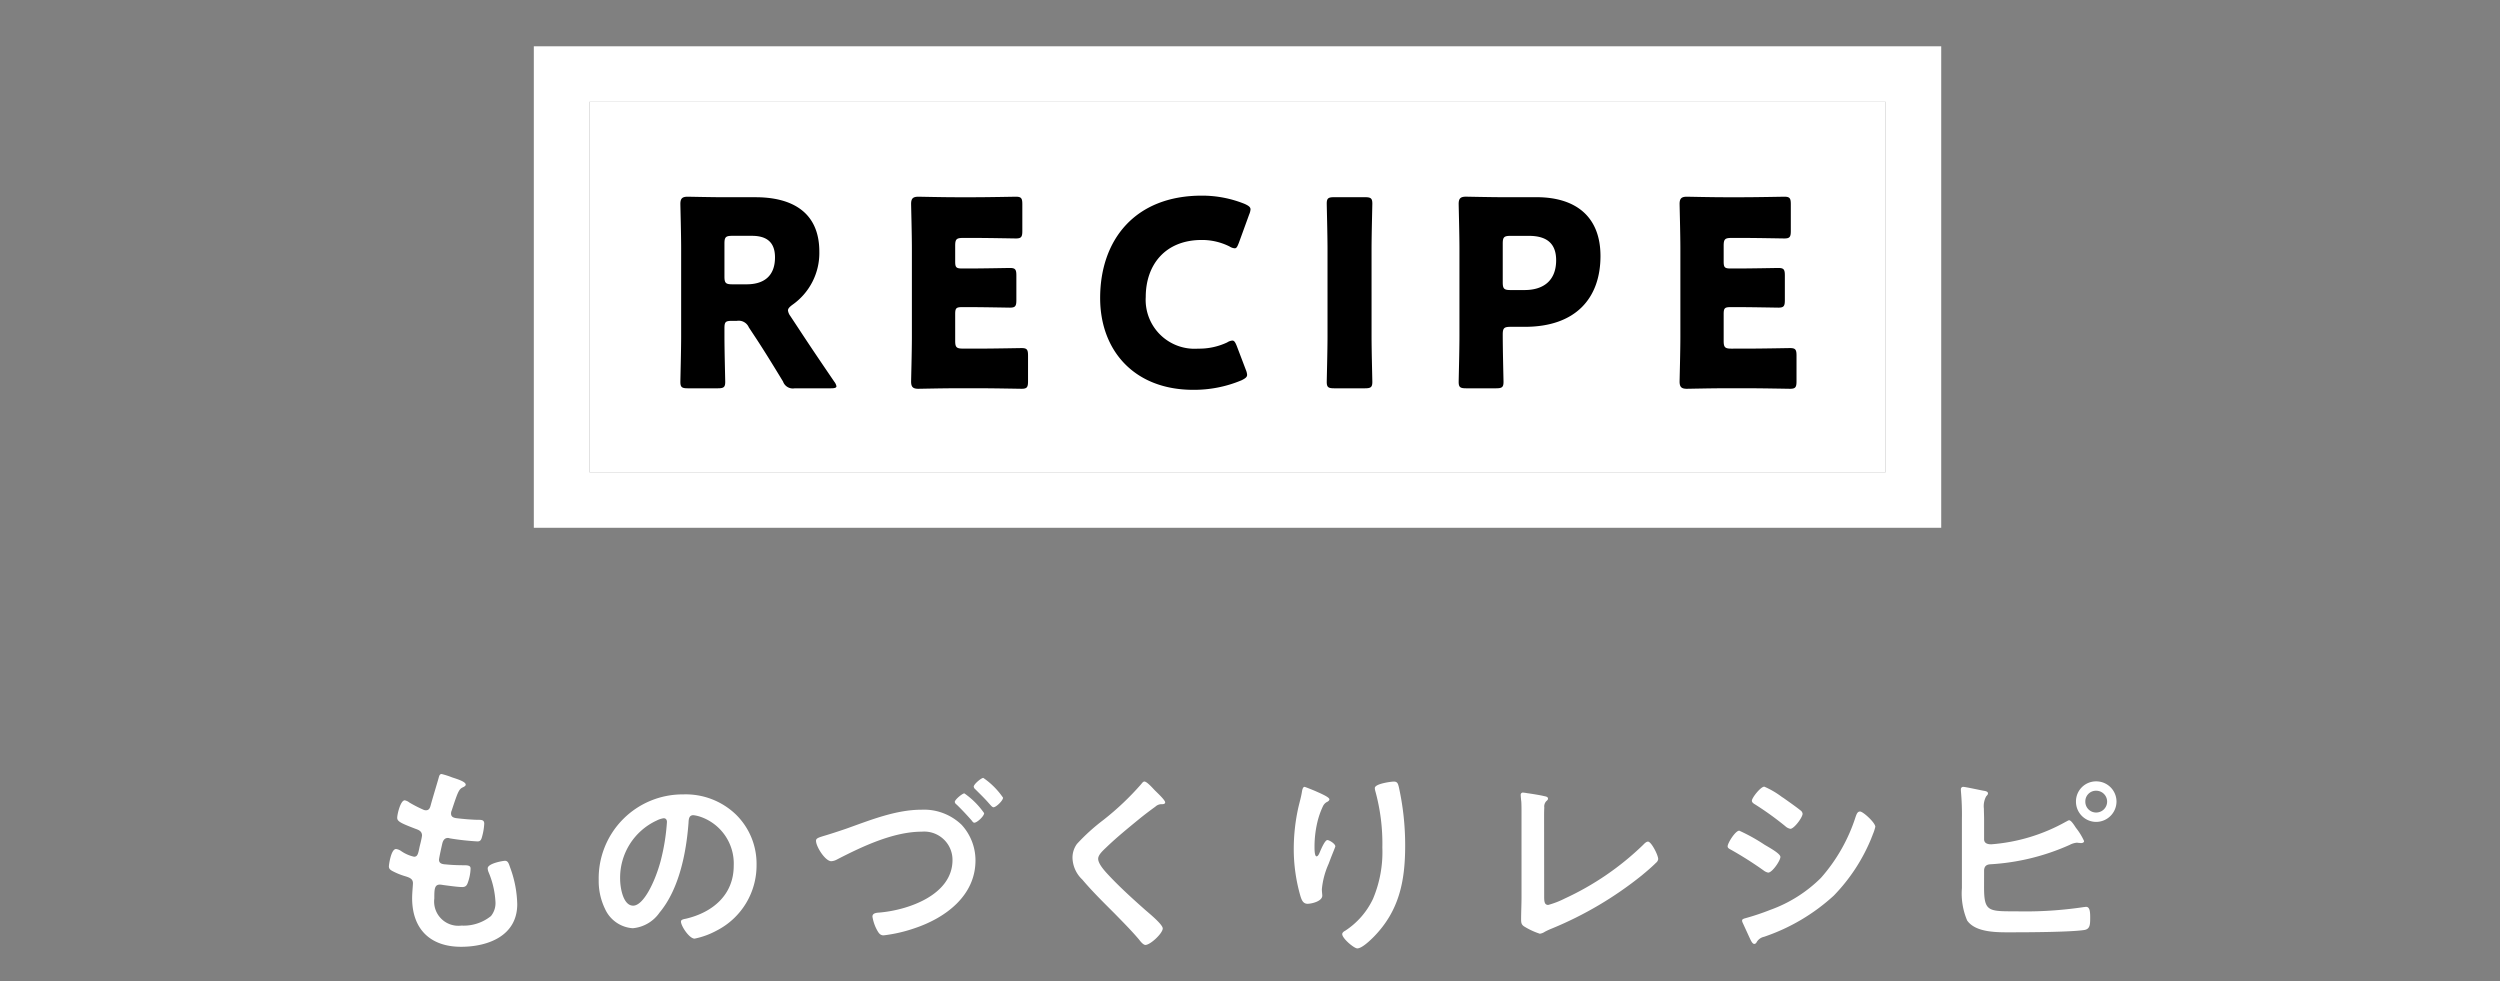 <svg id="page_recipe_ttl" xmlns="http://www.w3.org/2000/svg" xmlns:xlink="http://www.w3.org/1999/xlink" width="270" height="106" viewBox="0 0 270 106">
  <rect x="0" y="0" width="270" height="106" fill="#808080" stroke="none"/>
  <defs>
    <clipPath id="clip-path">
      <rect id="長方形_936" data-name="長方形 936" width="270" height="106" transform="translate(-4230 -641)" fill="#891212" opacity="0.51"/>
    </clipPath>
  </defs>
  <g id="マスクグループ_64" data-name="マスクグループ 64" transform="translate(4230 641)" clip-path="url(#clip-path)">
    <g id="グループ_1328" data-name="グループ 1328" transform="translate(-11.348 -7)">
      <path id="パス_11981" data-name="パス 11981" d="M-84.854-17.666a8.3,8.3,0,0,0-1.1-.352c-.22,0-.264.2-.33.44-.176.638-.66,2.2-.858,2.948-.066.242-.154.528-.506.528a.677.677,0,0,1-.286-.066,13.738,13.738,0,0,1-1.5-.77,1.2,1.2,0,0,0-.506-.242c-.462,0-.814,1.518-.814,1.892,0,.4.44.594,1.98,1.188.308.11.7.242.7.726a4.551,4.551,0,0,1-.088.484c-.066.33-.154.616-.2.858-.132.638-.2.946-.572.946A3.992,3.992,0,0,1-90.332-9.7a1.211,1.211,0,0,0-.55-.22c-.55,0-.77,1.738-.77,1.87,0,.286.176.4.418.528a7.3,7.3,0,0,0,1.3.528c.506.154.88.286.88.77,0,.22-.088,1.056-.088,1.606,0,3.344,1.958,5.258,5.28,5.258,2.926,0,6.072-1.188,6.072-4.6a12.061,12.061,0,0,0-.726-3.85c-.176-.484-.242-.836-.594-.836-.242,0-1.87.286-1.87.814a1.158,1.158,0,0,0,.088.4,9.508,9.508,0,0,1,.748,3.19,2.214,2.214,0,0,1-.484,1.562A4.685,4.685,0,0,1-83.82-1.65a2.616,2.616,0,0,1-2.926-2.926c0-.946,0-1.5.594-1.5a2.194,2.194,0,0,1,.352.044c.528.066,1.562.22,2.068.22.374,0,.506-.176.616-.506a4.866,4.866,0,0,0,.286-1.474c0-.22-.066-.374-.66-.374-.66,0-1.32-.022-1.98-.088-.308-.022-.77-.044-.77-.506,0-.176.308-1.562.374-1.826.088-.286.242-.528.594-.528a.642.642,0,0,1,.2.044,27.644,27.644,0,0,0,2.992.33c.308,0,.4-.176.484-.484a6.484,6.484,0,0,0,.242-1.43c0-.44-.33-.418-.748-.418-.748-.022-1.5-.088-2.244-.176-.308-.044-.594-.132-.594-.506a.776.776,0,0,1,.066-.308c.176-.528.352-1.078.55-1.606.308-.792.462-.814.77-.968.11-.066.2-.132.2-.242C-83.358-17.226-84.48-17.534-84.854-17.666Zm22.88,4.422c.242,0,.352.176.352.4a22.374,22.374,0,0,1-.7,4.29c-.616,2.244-1.848,4.752-2.948,4.752-1.122,0-1.408-2.046-1.408-2.86A6.807,6.807,0,0,1-62.722-13,2.475,2.475,0,0,1-61.974-13.244Zm2.112-2.574a9.064,9.064,0,0,0-9.13,9.24,6.9,6.9,0,0,0,.682,3.124,3.546,3.546,0,0,0,2.992,2.09,3.941,3.941,0,0,0,2.9-1.694c2.112-2.53,2.882-6.446,3.124-9.658.022-.374.022-.858.528-.858a3.842,3.842,0,0,1,.836.2,5.337,5.337,0,0,1,3.52,5.258c0,3.146-2.266,5.038-5.148,5.72-.22.044-.55.088-.55.308,0,.484.9,1.848,1.474,1.848a8.559,8.559,0,0,0,2.4-.88,7.9,7.9,0,0,0,4.29-7.106,7.441,7.441,0,0,0-2.222-5.412A7.824,7.824,0,0,0-59.862-15.818Zm30.36-.11c-.22,0-1.034.682-1.034.924a.432.432,0,0,0,.2.286c.572.55,1.1,1.122,1.606,1.694.088.11.176.264.308.264.286,0,1.056-.7,1.056-1.034A8.552,8.552,0,0,0-29.5-15.928Zm2.046-1.672c-.22,0-1.034.682-1.034.946a.449.449,0,0,0,.176.286c.506.506.99.968,1.452,1.5.22.242.374.44.506.44.286,0,1.034-.726,1.034-1.034A8.2,8.2,0,0,0-27.456-17.6ZM-44.4-11.418c-.88.264-1.122.33-1.122.616,0,.616.99,2.2,1.65,2.2a1.429,1.429,0,0,0,.594-.176c2.684-1.386,6.094-3.014,9.174-3.014a3.053,3.053,0,0,1,3.322,3.058c0,3.784-4.8,5.412-7.876,5.676-.308.022-.77.044-.77.44a4.513,4.513,0,0,0,.506,1.474c.176.308.33.55.7.55a15.931,15.931,0,0,0,3.41-.792c3.256-1.1,6.512-3.476,6.512-7.3a5.675,5.675,0,0,0-1.5-3.85,5.844,5.844,0,0,0-4.334-1.628c-2.772,0-5.522,1.122-8.118,2.046C-43.208-11.792-43.89-11.572-44.4-11.418Zm35.508-4.8c-.242-.242-.88-.99-1.166-.99-.132,0-.242.154-.33.264A30.008,30.008,0,0,1-14.5-13.046a21.378,21.378,0,0,0-2.838,2.574,2.5,2.5,0,0,0-.484,1.518,3.344,3.344,0,0,0,1.056,2.332c1.078,1.276,2.288,2.464,3.476,3.652.9.924,1.826,1.848,2.662,2.838.132.176.44.572.682.572.528,0,1.87-1.254,1.87-1.782,0-.44-1.518-1.672-1.892-2-1.364-1.21-2.728-2.442-3.982-3.784-.374-.4-1.1-1.188-1.1-1.738,0-.418.484-.858.9-1.254,1.144-1.1,2.4-2.112,3.63-3.124q.825-.66,1.65-1.254a.983.983,0,0,1,.594-.264c.154,0,.462.022.462-.2C-7.81-15.2-8.69-16.016-8.888-16.214ZM14.828-16.5a1.288,1.288,0,0,0,.044.286,21.361,21.361,0,0,1,.77,6.138A13,13,0,0,1,14.63-4.532,8.362,8.362,0,0,1,11.638-1.1c-.132.066-.33.2-.33.374,0,.462,1.276,1.54,1.628,1.54.506,0,1.408-.88,1.76-1.232,2.772-2.816,3.41-6.05,3.41-9.856a29.11,29.11,0,0,0-.682-6.336c-.088-.33-.132-.594-.55-.594C16.632-17.2,14.828-16.984,14.828-16.5Zm-6.4.33c-.154-.066-1.122-.462-1.188-.462-.2,0-.264.4-.286.55-.088.55-.242,1.078-.374,1.628a20.689,20.689,0,0,0-.506,4.51A18.268,18.268,0,0,0,6.8-4.818c.132.418.286.814.77.814.418,0,1.584-.264,1.584-.88,0-.154-.044-.4-.044-.7a8.655,8.655,0,0,1,.726-2.728l.2-.528c.2-.528.528-1.3.528-1.364,0-.286-.66-.682-.858-.682-.264,0-.66.946-.77,1.188-.088.22-.22.572-.4.572-.242,0-.22-.946-.22-1.122A11.6,11.6,0,0,1,8.6-12.716a8.735,8.735,0,0,1,.638-1.848A1.01,1.01,0,0,1,9.658-15c.11-.044.264-.154.264-.286C9.922-15.532,8.91-15.95,8.426-16.17ZM33.11-13.354c0-.352,0-.7.022-1.034a.845.845,0,0,1,.2-.682c.088-.088.2-.154.2-.286,0-.22-.264-.242-.462-.286-.33-.088-1.43-.264-1.782-.308a4.644,4.644,0,0,0-.462-.066.236.236,0,0,0-.242.264c0,.11.044.572.066.726.022.374.022.858.022,1.342V-4.73c0,.814-.044,1.628-.044,2.376,0,.374.022.572.286.77a7.726,7.726,0,0,0,1.738.814,1.318,1.318,0,0,0,.55-.22,8.2,8.2,0,0,1,.77-.352,39.391,39.391,0,0,0,9.68-5.72c.528-.44,1.056-.88,1.54-1.364a.636.636,0,0,0,.242-.4c0-.44-.748-1.892-1.1-1.892-.2,0-.4.22-.528.352a30.516,30.516,0,0,1-8.448,5.786,9.519,9.519,0,0,1-1.8.7c-.4,0-.44-.352-.44-.9ZM54.494-2.2a.525.525,0,0,0,.044.2l.726,1.584c.132.264.308.748.55.748A.292.292,0,0,0,56.034.2,1.216,1.216,0,0,1,56.87-.44a21.181,21.181,0,0,0,7.524-4.444,19.427,19.427,0,0,0,4.07-6.226c.022-.088.088-.2.132-.352a4.8,4.8,0,0,0,.286-.858c0-.44-1.32-1.65-1.65-1.65-.286,0-.374.308-.462.528A18.459,18.459,0,0,1,63.008-6.8,14.869,14.869,0,0,1,57.53-3.344a26.157,26.157,0,0,1-2.618.88C54.78-2.42,54.494-2.376,54.494-2.2Zm-1.562-8.008c0,.2.22.286.374.374a39.02,39.02,0,0,1,3.5,2.222,1.2,1.2,0,0,0,.506.242c.44,0,1.32-1.3,1.32-1.694,0-.352-1.122-.968-1.716-1.32A19.25,19.25,0,0,0,54.186-11.9C53.768-11.9,52.932-10.56,52.932-10.208Zm5.874-5.324a9.172,9.172,0,0,0-1.914-1.122c-.4,0-1.342,1.21-1.342,1.518,0,.2.22.33.374.418a33.454,33.454,0,0,1,3.234,2.332,1.108,1.108,0,0,0,.55.286c.4,0,1.32-1.232,1.32-1.628a.515.515,0,0,0-.242-.374c-.4-.33-1.188-.88-1.65-1.21C59.07-15.356,58.96-15.444,58.806-15.532Zm33.924-.682a1.179,1.179,0,0,1,1.188,1.166A1.183,1.183,0,0,1,92.73-13.86a1.165,1.165,0,0,1-1.166-1.188A1.146,1.146,0,0,1,92.73-16.214Zm0-1.012a2.169,2.169,0,0,0-2.178,2.178,2.188,2.188,0,0,0,2.178,2.2,2.206,2.206,0,0,0,2.2-2.2A2.188,2.188,0,0,0,92.73-17.226Zm-12.1,9.57c.044-.44.286-.594.7-.616a24.325,24.325,0,0,0,8.536-2.09,2.069,2.069,0,0,1,.792-.242c.044,0,.11.022.176.022.088,0,.176.022.264.022.132,0,.33-.044.33-.22a6.8,6.8,0,0,0-.88-1.43c-.132-.2-.506-.814-.726-.814-.11,0-.242.11-.352.154A19.472,19.472,0,0,1,81.4-10.428c-.4,0-.77-.11-.77-.55v-2.156c0-.418-.022-.792-.022-1.144a2.221,2.221,0,0,1,.242-1.32c.11-.132.2-.2.2-.33,0-.22-.33-.264-.484-.286-.352-.066-1.98-.418-2.178-.418a.247.247,0,0,0-.264.242v.176a28.21,28.21,0,0,1,.11,3.058V-5.7A7.483,7.483,0,0,0,78.8-2.2c.946,1.364,3.41,1.276,4.884,1.276,1.716,0,6.2-.022,7.722-.242.682-.088.682-.594.682-1.386,0-.594-.044-1.122-.44-1.122-.066,0-.154.022-.22.022a42.709,42.709,0,0,1-7.326.462c-3.036,0-3.476.044-3.476-2.618Z" transform="translate(-4085 -532.387)" fill="#fff"/>
      <path id="パス_11982" data-name="パス 11982" d="M0,0H140V40H0Z" transform="translate(-4155 -623)" fill="#fff"/>
      <path id="パス_11982_-_アウトライン" data-name="パス 11982 - アウトライン" d="M0,0V40H140V0H0M-6-6H146V46H-6Z" transform="translate(-4155 -623)" fill="#fff"/>
      <path id="パス_11983" data-name="パス 11983" d="M-55.412-6.272c0-.7.112-.812.812-.812h.532a1.185,1.185,0,0,1,1.288.7l.868,1.316c.784,1.2,1.708,2.688,2.828,4.536A1.121,1.121,0,0,0-47.824.2h3.92c.392,0,.588-.056.588-.224A1.123,1.123,0,0,0-43.54-.5c-1.736-2.548-2.66-3.92-3.836-5.712l-.924-1.4a1.323,1.323,0,0,1-.252-.588c0-.2.14-.364.476-.616a6.832,6.832,0,0,0,2.912-5.74c0-4.368-3.08-5.88-6.888-5.88H-55.44c-1.288,0-3.752-.056-3.948-.056-.588,0-.784.2-.784.784,0,.2.084,3.3.084,4.788V-5.4c0,1.484-.084,4.7-.084,4.9,0,.588.168.7.812.7h3.22c.644,0,.812-.112.812-.7,0-.2-.084-3.416-.084-4.9Zm0-9.156c0-.7.14-.84.84-.84h2.128c1.512,0,2.492.616,2.492,2.324,0,2.1-1.288,2.912-3.052,2.912h-1.568c-.7,0-.84-.14-.84-.84Zm25.76,11.34c-.7,0-.84-.14-.84-.84V-7.812c0-.644.112-.756.756-.756h.812c1.316,0,4.144.056,4.34.056.588,0,.7-.168.7-.812v-2.66c0-.644-.112-.812-.7-.812-.2,0-3.024.056-4.34.056h-.812c-.644,0-.756-.112-.756-.756V-15.2c0-.7.14-.84.84-.84h1.372c1.316,0,4.144.056,4.34.056.588,0,.7-.168.7-.812v-2.884c0-.644-.112-.812-.7-.812-.2,0-3.024.056-4.34.056h-2.24c-1.288,0-3.752-.056-3.948-.056-.588,0-.784.2-.784.784,0,.2.084,3.3.084,4.788v9.6c0,1.484-.084,4.592-.084,4.788,0,.588.2.784.784.784.2,0,2.66-.056,3.948-.056h2.856c1.316,0,4.144.056,4.34.056.588,0,.7-.168.7-.812V-3.332c0-.644-.112-.812-.7-.812-.2,0-3.024.056-4.34.056ZM.9-1.792l-.98-2.576c-.168-.42-.28-.588-.476-.588a1.207,1.207,0,0,0-.56.2,7.068,7.068,0,0,1-3.136.672A5.279,5.279,0,0,1-9.912-9.66c0-3.472,2.1-6.16,6.048-6.16a6.649,6.649,0,0,1,3,.7,1.207,1.207,0,0,0,.56.2c.2,0,.28-.168.448-.588l1.12-3.08a1.664,1.664,0,0,0,.14-.532c0-.252-.2-.392-.616-.588a12.268,12.268,0,0,0-4.648-.9c-7.224,0-10.976,4.788-10.976,11.06,0,5.684,3.7,9.912,10.052,9.912A13.238,13.238,0,0,0,.448-.672c.392-.2.588-.336.588-.588A1.664,1.664,0,0,0,.9-1.792ZM13.748.2c.644,0,.812-.112.812-.7,0-.2-.084-3.416-.084-4.9V-14.84c0-1.484.084-4.7.084-4.9,0-.588-.168-.7-.812-.7h-3.3c-.644,0-.812.112-.812.7,0,.2.084,3.416.084,4.9V-5.4c0,1.484-.084,4.7-.084,4.9,0,.588.168.7.812.7ZM27.916.2c.644,0,.812-.112.812-.7,0-.2-.084-3.388-.084-5.1,0-.7.14-.84.84-.84h1.54c5.516,0,8.176-3.108,8.176-7.644,0-4.228-2.632-6.356-6.916-6.356H28.616c-1.288,0-3.752-.056-3.948-.056-.588,0-.784.2-.784.784,0,.2.084,3.3.084,4.788V-5.4c0,1.484-.084,4.7-.084,4.9,0,.588.168.7.812.7Zm.728-15.624c0-.7.14-.84.84-.84h1.988c2.072,0,2.94.952,2.94,2.632,0,2.128-1.288,3.22-3.416,3.22H29.484c-.7,0-.84-.14-.84-.84Zm24.7,11.34c-.7,0-.84-.14-.84-.84V-7.812c0-.644.112-.756.756-.756h.812c1.316,0,4.144.056,4.34.056.588,0,.7-.168.7-.812v-2.66c0-.644-.112-.812-.7-.812-.2,0-3.024.056-4.34.056h-.812c-.644,0-.756-.112-.756-.756V-15.2c0-.7.14-.84.84-.84h1.372c1.316,0,4.144.056,4.34.056.588,0,.7-.168.7-.812v-2.884c0-.644-.112-.812-.7-.812-.2,0-3.024.056-4.34.056h-2.24c-1.288,0-3.752-.056-3.948-.056-.588,0-.784.2-.784.784,0,.2.084,3.3.084,4.788v9.6c0,1.484-.084,4.592-.084,4.788,0,.588.2.784.784.784.2,0,2.66-.056,3.948-.056h2.856c1.316,0,4.144.056,4.34.056.588,0,.7-.168.7-.812V-3.332c0-.644-.112-.812-.7-.812-.2,0-3.024.056-4.34.056Z" transform="translate(-4085 -592.263)" style="mix-blend-mode: multiply;isolation: isolate"/>
    </g>
  </g>
</svg>
